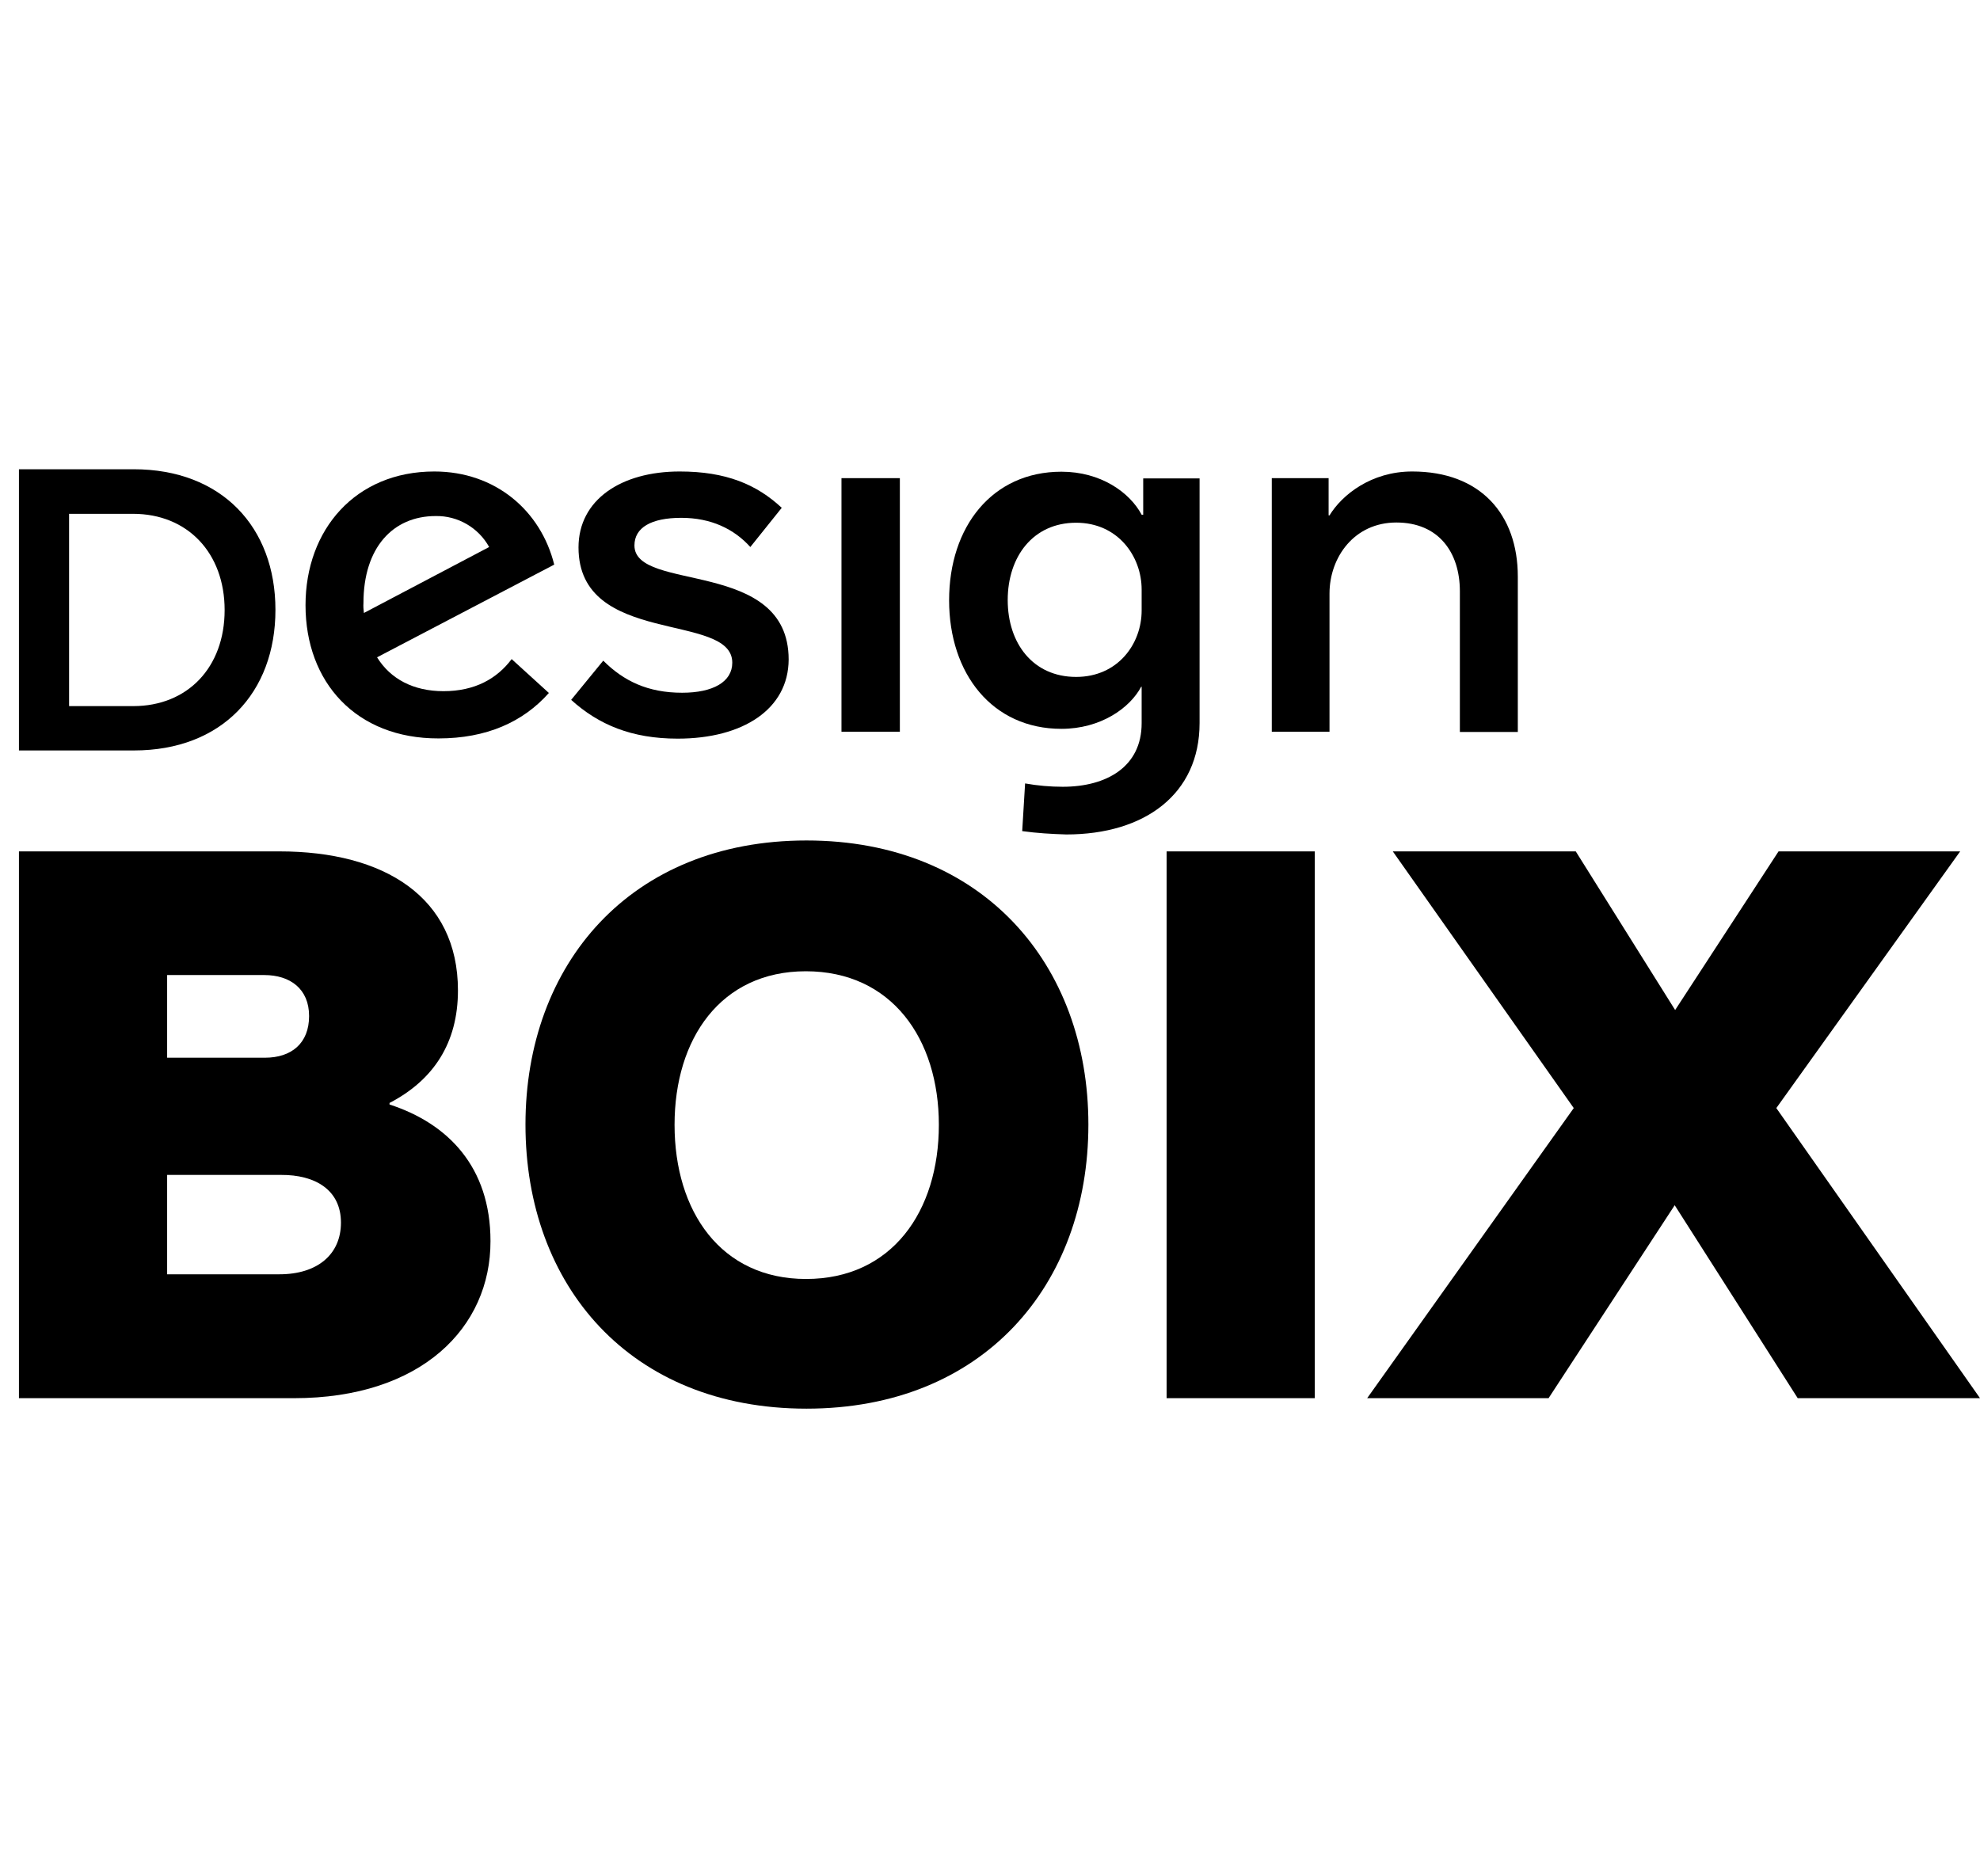 <?xml version="1.0" encoding="utf-8"?>
<!-- Generator: Adobe Illustrator 24.1.0, SVG Export Plug-In . SVG Version: 6.00 Build 0)  -->
<svg version="1.1" id="Capa_1" xmlns:serif="http://www.serif.com/"
	 xmlns="http://www.w3.org/2000/svg" xmlns:xlink="http://www.w3.org/1999/xlink" x="0px" y="0px" viewBox="0 0 888.5 841.9"
	 style="enable-background:new 0 0 888.5 841.9;" xml:space="preserve">
<g id="Capa_2_1_">
	<g id="Capa_1-2">
		<path d="M60.1,336.8H8.5V210.6h51.5c39.4,0,63.6,25.9,63.6,63.1S99.5,336.8,60.1,336.8z M59.7,230.6H31v86.3h28.8
			c24.4,0,41-17.4,41-43.1S84.1,230.6,59.7,230.6z"/>
		<path d="M137.1,271.6c0-33.9,22.4-60,57.8-60c27.4,0,47.8,17.6,53.8,41.8L169.2,295c6,9.7,16.3,15.2,29.8,15.2
			c14.1,0,24-5.6,30.6-14.4l16.7,15.2c-11.6,13.1-28.1,20.4-49.5,20.4C159.8,331.5,137.1,306.2,137.1,271.6z M163.3,275.1l56.2-29.6
			c-4.8-8.7-14.1-14.1-24-13.9c-19.2,0-32.4,14.2-32.4,39C163,272.1,163.1,273.6,163.3,275.1L163.3,275.1z"/>
		<path d="M304.1,331.5c-20.6,0-35.4-6.2-47.8-17.4l14.4-17.6c9.2,9.2,20.1,14.4,35.4,14.4c13.9,0,22.5-4.9,22.5-13.5
			c0-22.9-69-7.1-69-51.7c0-21.4,19.1-34.1,45.4-34.1c20.8,0,34.5,5.8,45.8,16.3l-14.1,17.6c-7.3-8.1-17.6-13.1-31-13.1
			c-13.5,0-21,4.4-21,12.4c0,21.2,69.2,5.6,69.2,51.2C353.8,318.2,333.5,331.5,304.1,331.5z"/>
		<path d="M377.6,328.4V214.6h26.2v113.8H377.6z"/>
		<path d="M458.7,373l1.3-21.4c5.6,1,11.3,1.5,16.9,1.5c19.7,0,35.4-9,35.4-28.5v-16.4h-0.2c-5.1,9.6-18.2,18.9-35.8,18.9
			c-31,0-50.4-24.7-50.4-57.7s19.3-57.7,50.4-57.7c17.6,0,30.6,9.2,36,19.3h0.7v-16.3h25.3v109.8c0,31.9-24.6,50-59.8,50
			C471.8,374.3,465.2,373.9,458.7,373z M512.3,274v-9.4c0-15-10.7-30-29.4-30c-19.3,0-30.7,15.2-30.7,34.7s11.4,34.5,30.7,34.5
			C501.6,303.8,512.3,289,512.3,274z"/>
		<path d="M655.1,328.4v-63c0-17.6-9.6-30.9-28.5-30.9c-18.9,0-30,15.6-30,31.9v62h-25.9V214.6h25.5v16.7h0.4
			c5.6-9.2,18.7-19.7,37.1-19.7c30.7,0,47.4,19.3,47.4,47.2v69.7H655.1z"/>
		<path d="M131.9,627.5H8.5V382.1h116.9c47,0,80.1,20.5,80.1,62.4c0,23.5-10.9,40.2-30.7,50.5v0.7c26.2,8.5,45.3,28,45.3,61.3
			C220.2,595.7,189.2,627.5,131.9,627.5z M118.6,437.6H75v37.1h43.9c11.9,0,19.8-6.5,19.8-18.7S130.2,437.6,118.6,437.6L118.6,437.6
			z M126.1,527.3H75v44.6h50.4c17,0,27.6-8.9,27.6-23.2C153,534,141.4,527.2,126.1,527.3L126.1,527.3z"/>
		<path d="M361.9,632.2c-79.1,0-126.1-55.2-126.1-127.5c0-71.9,47-127.5,126.1-127.5s126.5,55.6,126.5,127.5
			C488.4,577,441,632.2,361.9,632.2z M361.6,435.9c-38.2,0-58.9,30.3-58.9,68.9c0,38.9,20.8,69.2,59,69.2
			c38.5,0,59.6-30.3,59.6-69.2C421.3,466.2,400.1,435.9,361.6,435.9L361.6,435.9z"/>
		<path d="M523.5,627.5V382.1H590v245.4H523.5z"/>
		<path d="M613.5,627.5l92.7-130.2L625,382.1h82.1l44.6,71.2l46.4-71.2h81.5l-82.5,115.2l91.4,130.2h-81.8l-55.2-86.6l-56.6,86.6
			H613.5z"/>
	</g>
</g>
</svg>
